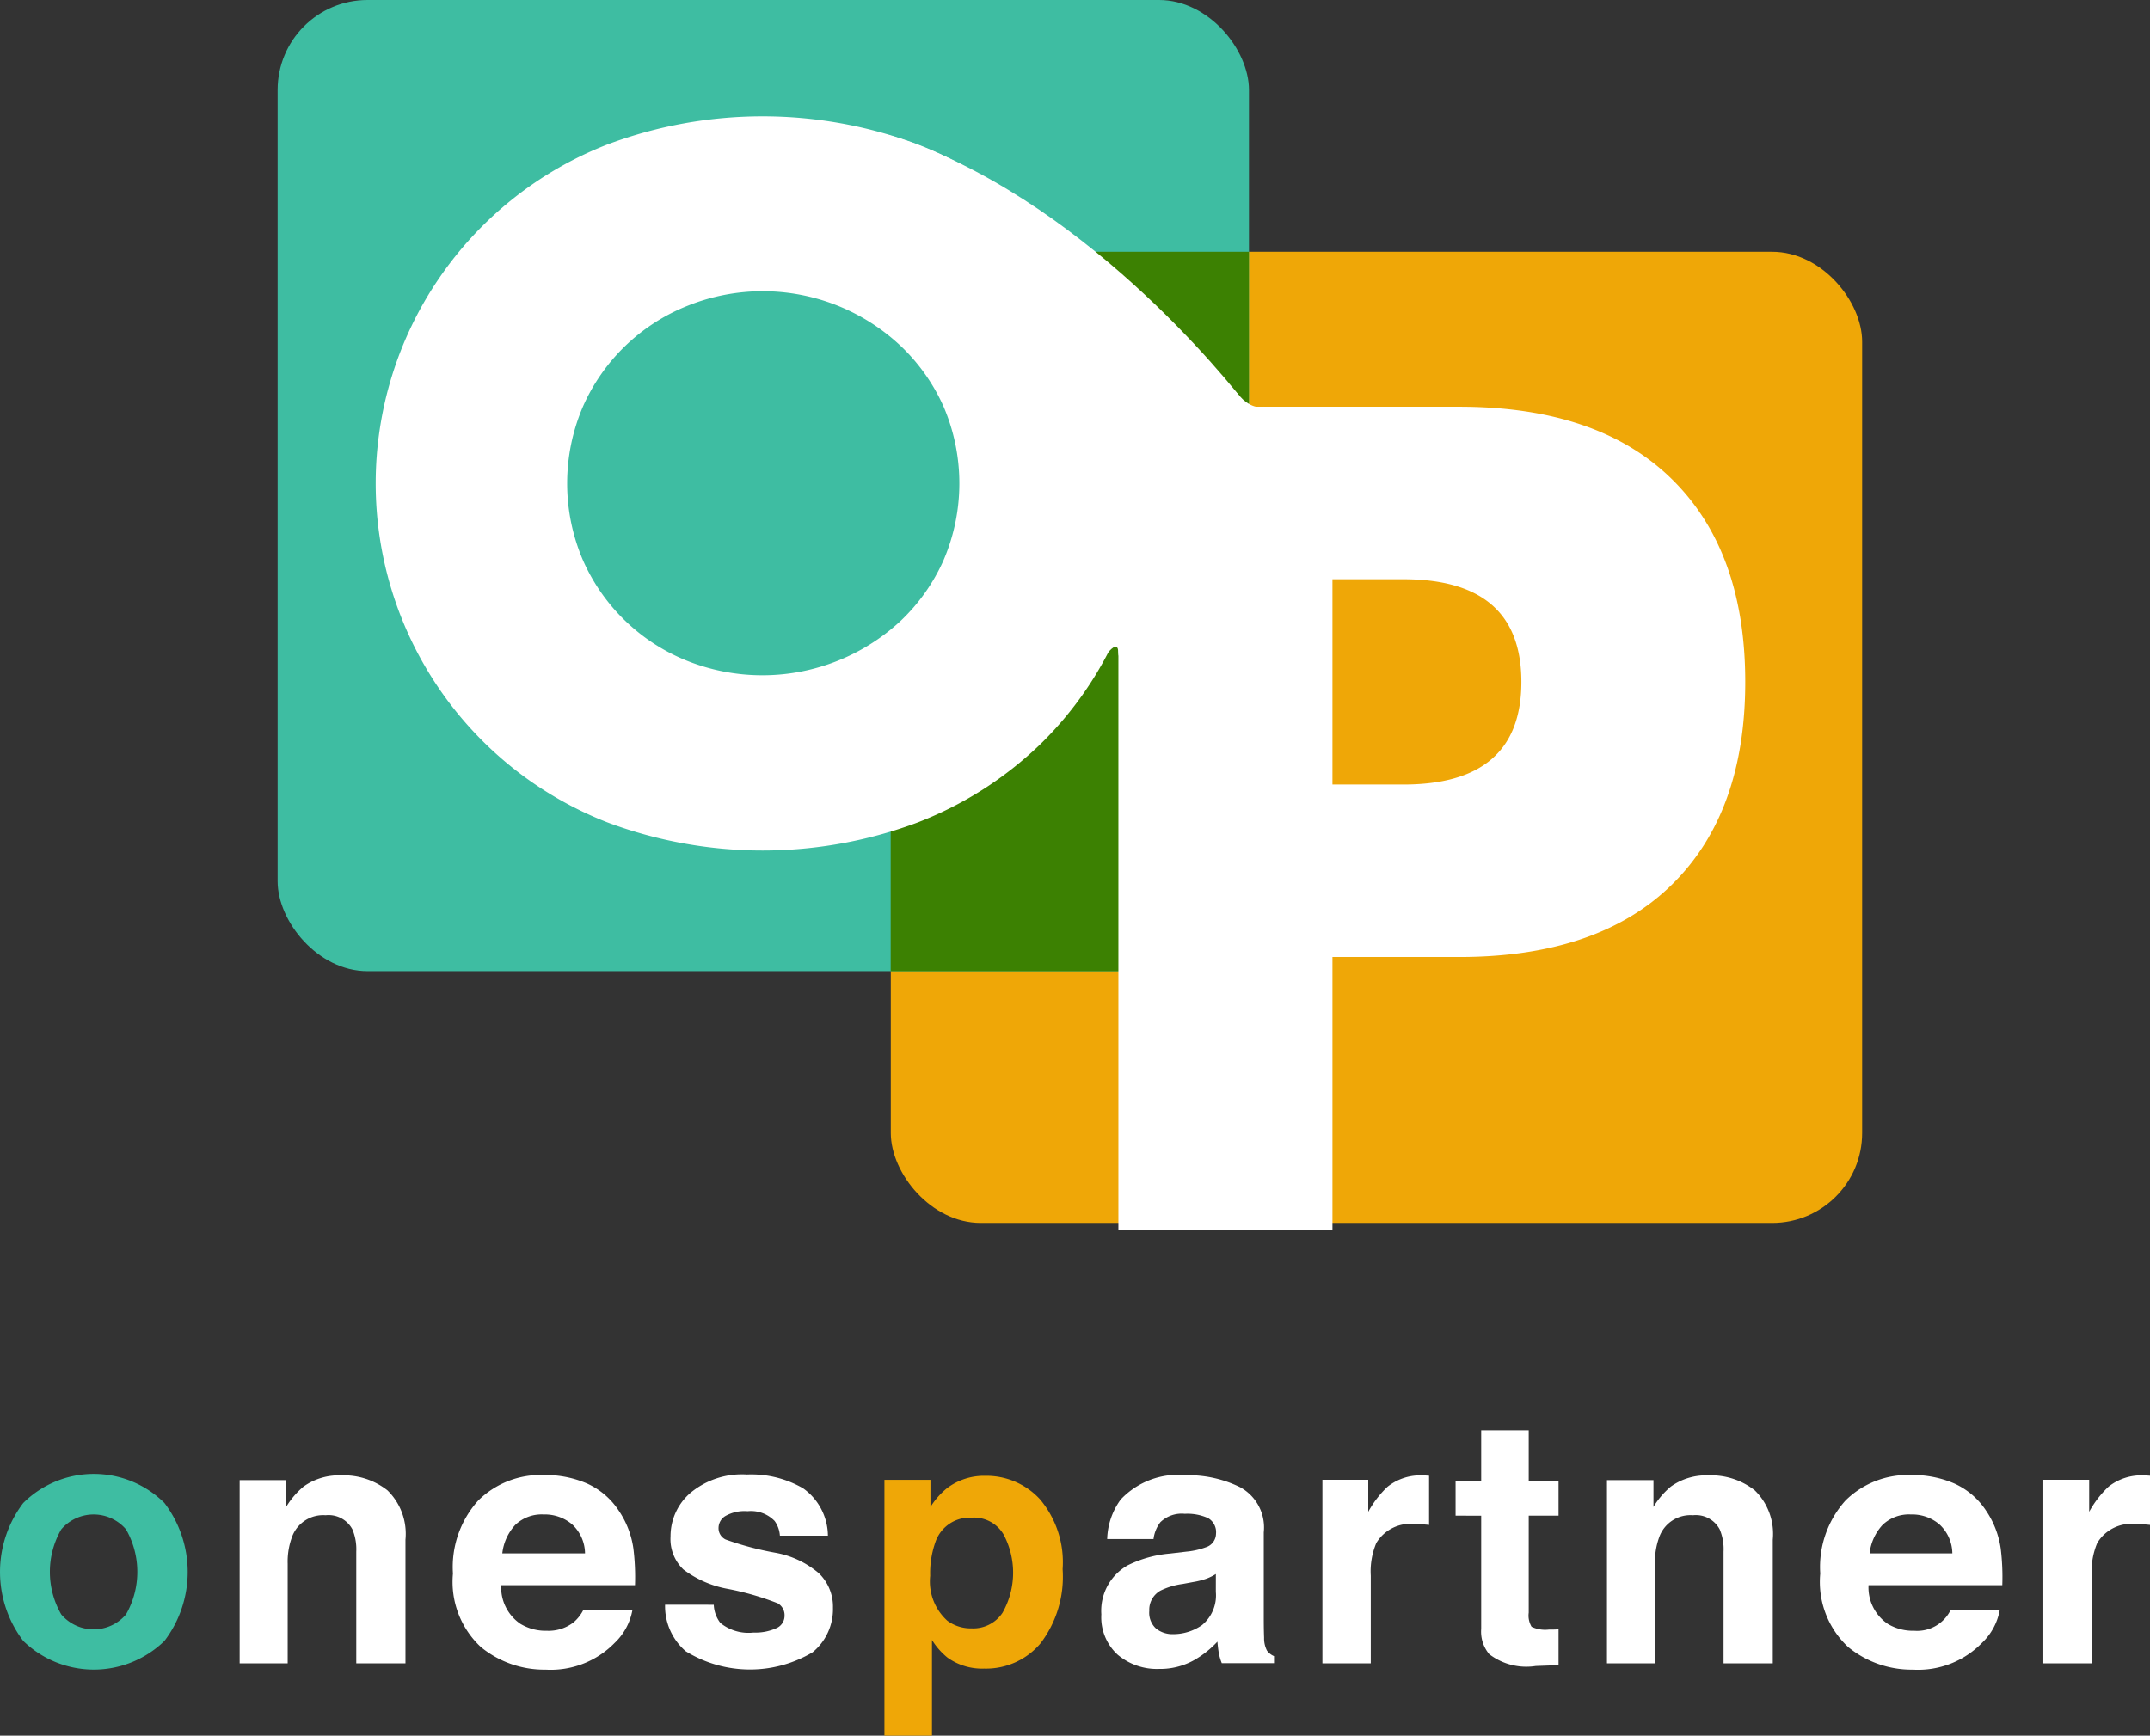 <svg xmlns="http://www.w3.org/2000/svg" width="100" height="80.744" viewBox="0 0 100 80.744"><rect x="0" y="0" width="100" height="80.744" fill="#333333" stroke="none"/><defs><style>.a{fill:#efa707;}.b{fill:#3ebda2;}.c{fill:#3c8102;}.d{fill:#fff;}</style></defs><g transform="translate(-298.972 -505.318)"><rect class="a" width="45.179" height="45.179" rx="4.183" transform="translate(340.405 517.031)"/><rect class="b" width="45.179" height="45.179" rx="4.183" transform="translate(311.885 505.318)"/><path class="c" d="M344.588,517.031a4.2,4.2,0,0,0-4.109,3.418h2.565a4.2,4.2,0,0,1,4.183,4.183v6.5a4.2,4.2,0,0,1-4.183,4.184H340.4V550.5h12.476a4.2,4.2,0,0,0,4.184-4.183V517.031Z"/><path class="d" d="M376.718,527.592q-3.429-3.352-9.88-3.353h-14.8a16.221,16.221,0,0,0-.977-3.147,16.626,16.626,0,0,0-3.712-5.428,17.058,17.058,0,0,0-5.686-3.626,20.563,20.563,0,0,0-14.439,0,16.925,16.925,0,0,0,0,31.538,20.563,20.563,0,0,0,14.439,0,17.043,17.043,0,0,0,5.686-3.626,16.571,16.571,0,0,0,3.642-5.275v27.864h9.956v-12.7h5.892q6.451,0,9.88-3.352t3.428-9.448Q380.146,530.944,376.718,527.592Zm-33.854,3.777a8.862,8.862,0,0,1-2,2.832,9.44,9.44,0,0,1-9.913,1.866,8.906,8.906,0,0,1-4.87-4.7,9.064,9.064,0,0,1,0-7.123,8.912,8.912,0,0,1,4.87-4.7,9.358,9.358,0,0,1,9.913,1.867,8.862,8.862,0,0,1,2,2.832,9.053,9.053,0,0,1,0,7.123Zm21.383,10.446h-3.3v-9.55h3.3q5.487,0,5.487,4.775T364.247,541.815Z"/><path class="d" d="M357.034,524.262s-6.379-8.568-15.06-12.083.523,6.525.523,6.525l7.53,9.2h8.366Z"/><path class="d" d="M350.518,535.666s.46-.591.467,0,.664.256.664.256-.212-1.7-.19-1.708-.656-.226-.656-.226l-.788.839Z"/><path class="d" d="M357.754,524.233s-.555.214-1.207-.584-1.128-.146-1.128-.146l1.479,1.07h.437Z"/><path class="b" d="M306.621,581.655a4.706,4.706,0,0,1-6.567,0,5.3,5.3,0,0,1,0-6.417,4.658,4.658,0,0,1,6.567,0,5.3,5.3,0,0,1,0,6.417Zm-1.787-1.234a3.989,3.989,0,0,0,0-3.956,1.984,1.984,0,0,0-3.013,0,3.962,3.962,0,0,0,0,3.956,1.978,1.978,0,0,0,3.013,0Z"/><path class="d" d="M316.992,574.648a2.827,2.827,0,0,1,.839,2.3V582.7h-2.288v-5.2a2.389,2.389,0,0,0-.179-1.034,1.257,1.257,0,0,0-1.245-.658,1.542,1.542,0,0,0-1.548.964,3.315,3.315,0,0,0-.218,1.3V582.7h-2.234v-8.526h2.163v1.246a3.8,3.8,0,0,1,.812-.949,2.818,2.818,0,0,1,1.74-.517A3.277,3.277,0,0,1,316.992,574.648Z"/><path class="d" d="M326.277,574.331a3.471,3.471,0,0,1,1.476,1.264,4.182,4.182,0,0,1,.68,1.766,10.792,10.792,0,0,1,.074,1.7h-6.222a2.051,2.051,0,0,0,.894,1.8,2.269,2.269,0,0,0,1.231.321,1.891,1.891,0,0,0,1.24-.392,1.869,1.869,0,0,0,.46-.588h2.28a2.787,2.787,0,0,1-.828,1.544,4.149,4.149,0,0,1-3.213,1.246,4.655,4.655,0,0,1-3.009-1.051,4.141,4.141,0,0,1-1.3-3.42,4.623,4.623,0,0,1,1.177-3.4,4.12,4.12,0,0,1,3.055-1.184A4.863,4.863,0,0,1,326.277,574.331Zm-3.342,1.929a2.329,2.329,0,0,0-.6,1.323h3.848a1.862,1.862,0,0,0-.6-1.35,1.956,1.956,0,0,0-1.324-.461A1.774,1.774,0,0,0,322.935,576.26Z"/><path class="d" d="M332.171,579.973a1.487,1.487,0,0,0,.307.846,2.082,2.082,0,0,0,1.544.447,2.356,2.356,0,0,0,1.051-.2.627.627,0,0,0,.39-.588.635.635,0,0,0-.314-.572,12.939,12.939,0,0,0-2.337-.674,4.845,4.845,0,0,1-2.052-.9,1.953,1.953,0,0,1-.6-1.536,2.661,2.661,0,0,1,.931-2.034,3.745,3.745,0,0,1,2.619-.85,4.811,4.811,0,0,1,2.611.639,2.735,2.735,0,0,1,1.159,2.206h-2.234a1.316,1.316,0,0,0-.244-.682,1.534,1.534,0,0,0-1.257-.455,1.805,1.805,0,0,0-1.041.228.653.653,0,0,0-.311.533.582.582,0,0,0,.331.556,14.254,14.254,0,0,0,2.332.619,4.279,4.279,0,0,1,2,.948,2.154,2.154,0,0,1,.659,1.607,2.594,2.594,0,0,1-.947,2.073,5.688,5.688,0,0,1-5.9-.047,2.765,2.765,0,0,1-.962-2.167Z"/><path class="a" d="M347.352,575.075a4.556,4.556,0,0,1,1.045,3.244,5.125,5.125,0,0,1-1.022,3.441,3.315,3.315,0,0,1-2.63,1.183,2.761,2.761,0,0,1-1.7-.509,3.29,3.29,0,0,1-.725-.823v4.451h-2.211v-11.9h2.14v1.262a3.56,3.56,0,0,1,.773-.878,2.852,2.852,0,0,1,1.782-.572A3.377,3.377,0,0,1,347.352,575.075Zm-1.714,1.607a1.59,1.59,0,0,0-1.477-.761,1.681,1.681,0,0,0-1.687,1.152,4.341,4.341,0,0,0-.237,1.552,2.46,2.46,0,0,0,.8,2.092,1.827,1.827,0,0,0,1.124.353,1.634,1.634,0,0,0,1.438-.721,3.776,3.776,0,0,0,.04-3.667Z"/><path class="d" d="M354.158,577.5a3.5,3.5,0,0,0,.892-.2.67.67,0,0,0,.481-.634.751.751,0,0,0-.369-.725,2.337,2.337,0,0,0-1.084-.2,1.424,1.424,0,0,0-1.136.392,1.613,1.613,0,0,0-.318.783h-2.155a3.263,3.263,0,0,1,.63-1.841,3.666,3.666,0,0,1,3.053-1.129,5.442,5.442,0,0,1,2.5.557,2.133,2.133,0,0,1,1.1,2.1v3.918c0,.272,0,.6.015.988a1.245,1.245,0,0,0,.133.595.8.8,0,0,0,.329.259v.329H355.8a2.457,2.457,0,0,1-.141-.486c-.026-.151-.047-.324-.063-.517a4.585,4.585,0,0,1-1.072.854,3.238,3.238,0,0,1-1.64.416,2.832,2.832,0,0,1-1.927-.662,2.357,2.357,0,0,1-.76-1.877,2.431,2.431,0,0,1,1.223-2.281,5.477,5.477,0,0,1,1.974-.549Zm1.366,1.043a2.468,2.468,0,0,1-.434.215,3.618,3.618,0,0,1-.6.153l-.509.094a3.351,3.351,0,0,0-1.026.306,1.02,1.02,0,0,0-.528.948.992.992,0,0,0,.322.827,1.224,1.224,0,0,0,.784.254,2.336,2.336,0,0,0,1.349-.423,1.792,1.792,0,0,0,.641-1.544Z"/><path class="d" d="M365.249,573.958q.044,0,.192.012v2.288c-.141-.015-.267-.026-.376-.031s-.2-.008-.267-.008a1.853,1.853,0,0,0-1.81.878,3.4,3.4,0,0,0-.259,1.52V582.7H360.48v-8.542h2.132v1.489a4.739,4.739,0,0,1,.9-1.168,2.453,2.453,0,0,1,1.63-.525C365.185,573.954,365.22,573.956,365.249,573.958Z"/><path class="d" d="M366.674,575.827v-1.591h1.191v-2.382h2.211v2.382h1.387v1.591h-1.387v4.514a1.018,1.018,0,0,0,.133.655,1.467,1.467,0,0,0,.815.129c.068,0,.139,0,.215,0s.15-.006.224-.012v1.67l-1.059.039a2.839,2.839,0,0,1-2.163-.549,1.636,1.636,0,0,1-.376-1.183v-5.259Z"/><path class="d" d="M380.588,574.648a2.827,2.827,0,0,1,.839,2.3V582.7h-2.289v-5.2a2.374,2.374,0,0,0-.179-1.034,1.256,1.256,0,0,0-1.244-.658,1.543,1.543,0,0,0-1.549.964,3.335,3.335,0,0,0-.217,1.3V582.7h-2.234v-8.526h2.163v1.246a3.8,3.8,0,0,1,.812-.949,2.816,2.816,0,0,1,1.74-.517A3.279,3.279,0,0,1,380.588,574.648Z"/><path class="d" d="M389.872,574.331a3.471,3.471,0,0,1,1.476,1.264,4.2,4.2,0,0,1,.681,1.766,10.812,10.812,0,0,1,.073,1.7h-6.221a2.049,2.049,0,0,0,.893,1.8,2.272,2.272,0,0,0,1.232.321,1.736,1.736,0,0,0,1.7-.98h2.28a2.786,2.786,0,0,1-.828,1.544,4.151,4.151,0,0,1-3.214,1.246,4.655,4.655,0,0,1-3.009-1.051,4.14,4.14,0,0,1-1.3-3.42,4.627,4.627,0,0,1,1.176-3.4,4.122,4.122,0,0,1,3.055-1.184A4.86,4.86,0,0,1,389.872,574.331Zm-3.341,1.929a2.323,2.323,0,0,0-.6,1.323h3.848a1.866,1.866,0,0,0-.6-1.35,1.959,1.959,0,0,0-1.325-.461A1.772,1.772,0,0,0,386.531,576.26Z"/><path class="d" d="M398.78,573.958q.043,0,.192.012v2.288c-.141-.015-.267-.026-.376-.031s-.2-.008-.267-.008a1.853,1.853,0,0,0-1.81.878,3.418,3.418,0,0,0-.259,1.52V582.7h-2.249v-8.542h2.132v1.489a4.739,4.739,0,0,1,.9-1.168,2.453,2.453,0,0,1,1.63-.525C398.716,573.954,398.751,573.956,398.78,573.958Z"/></g></svg>